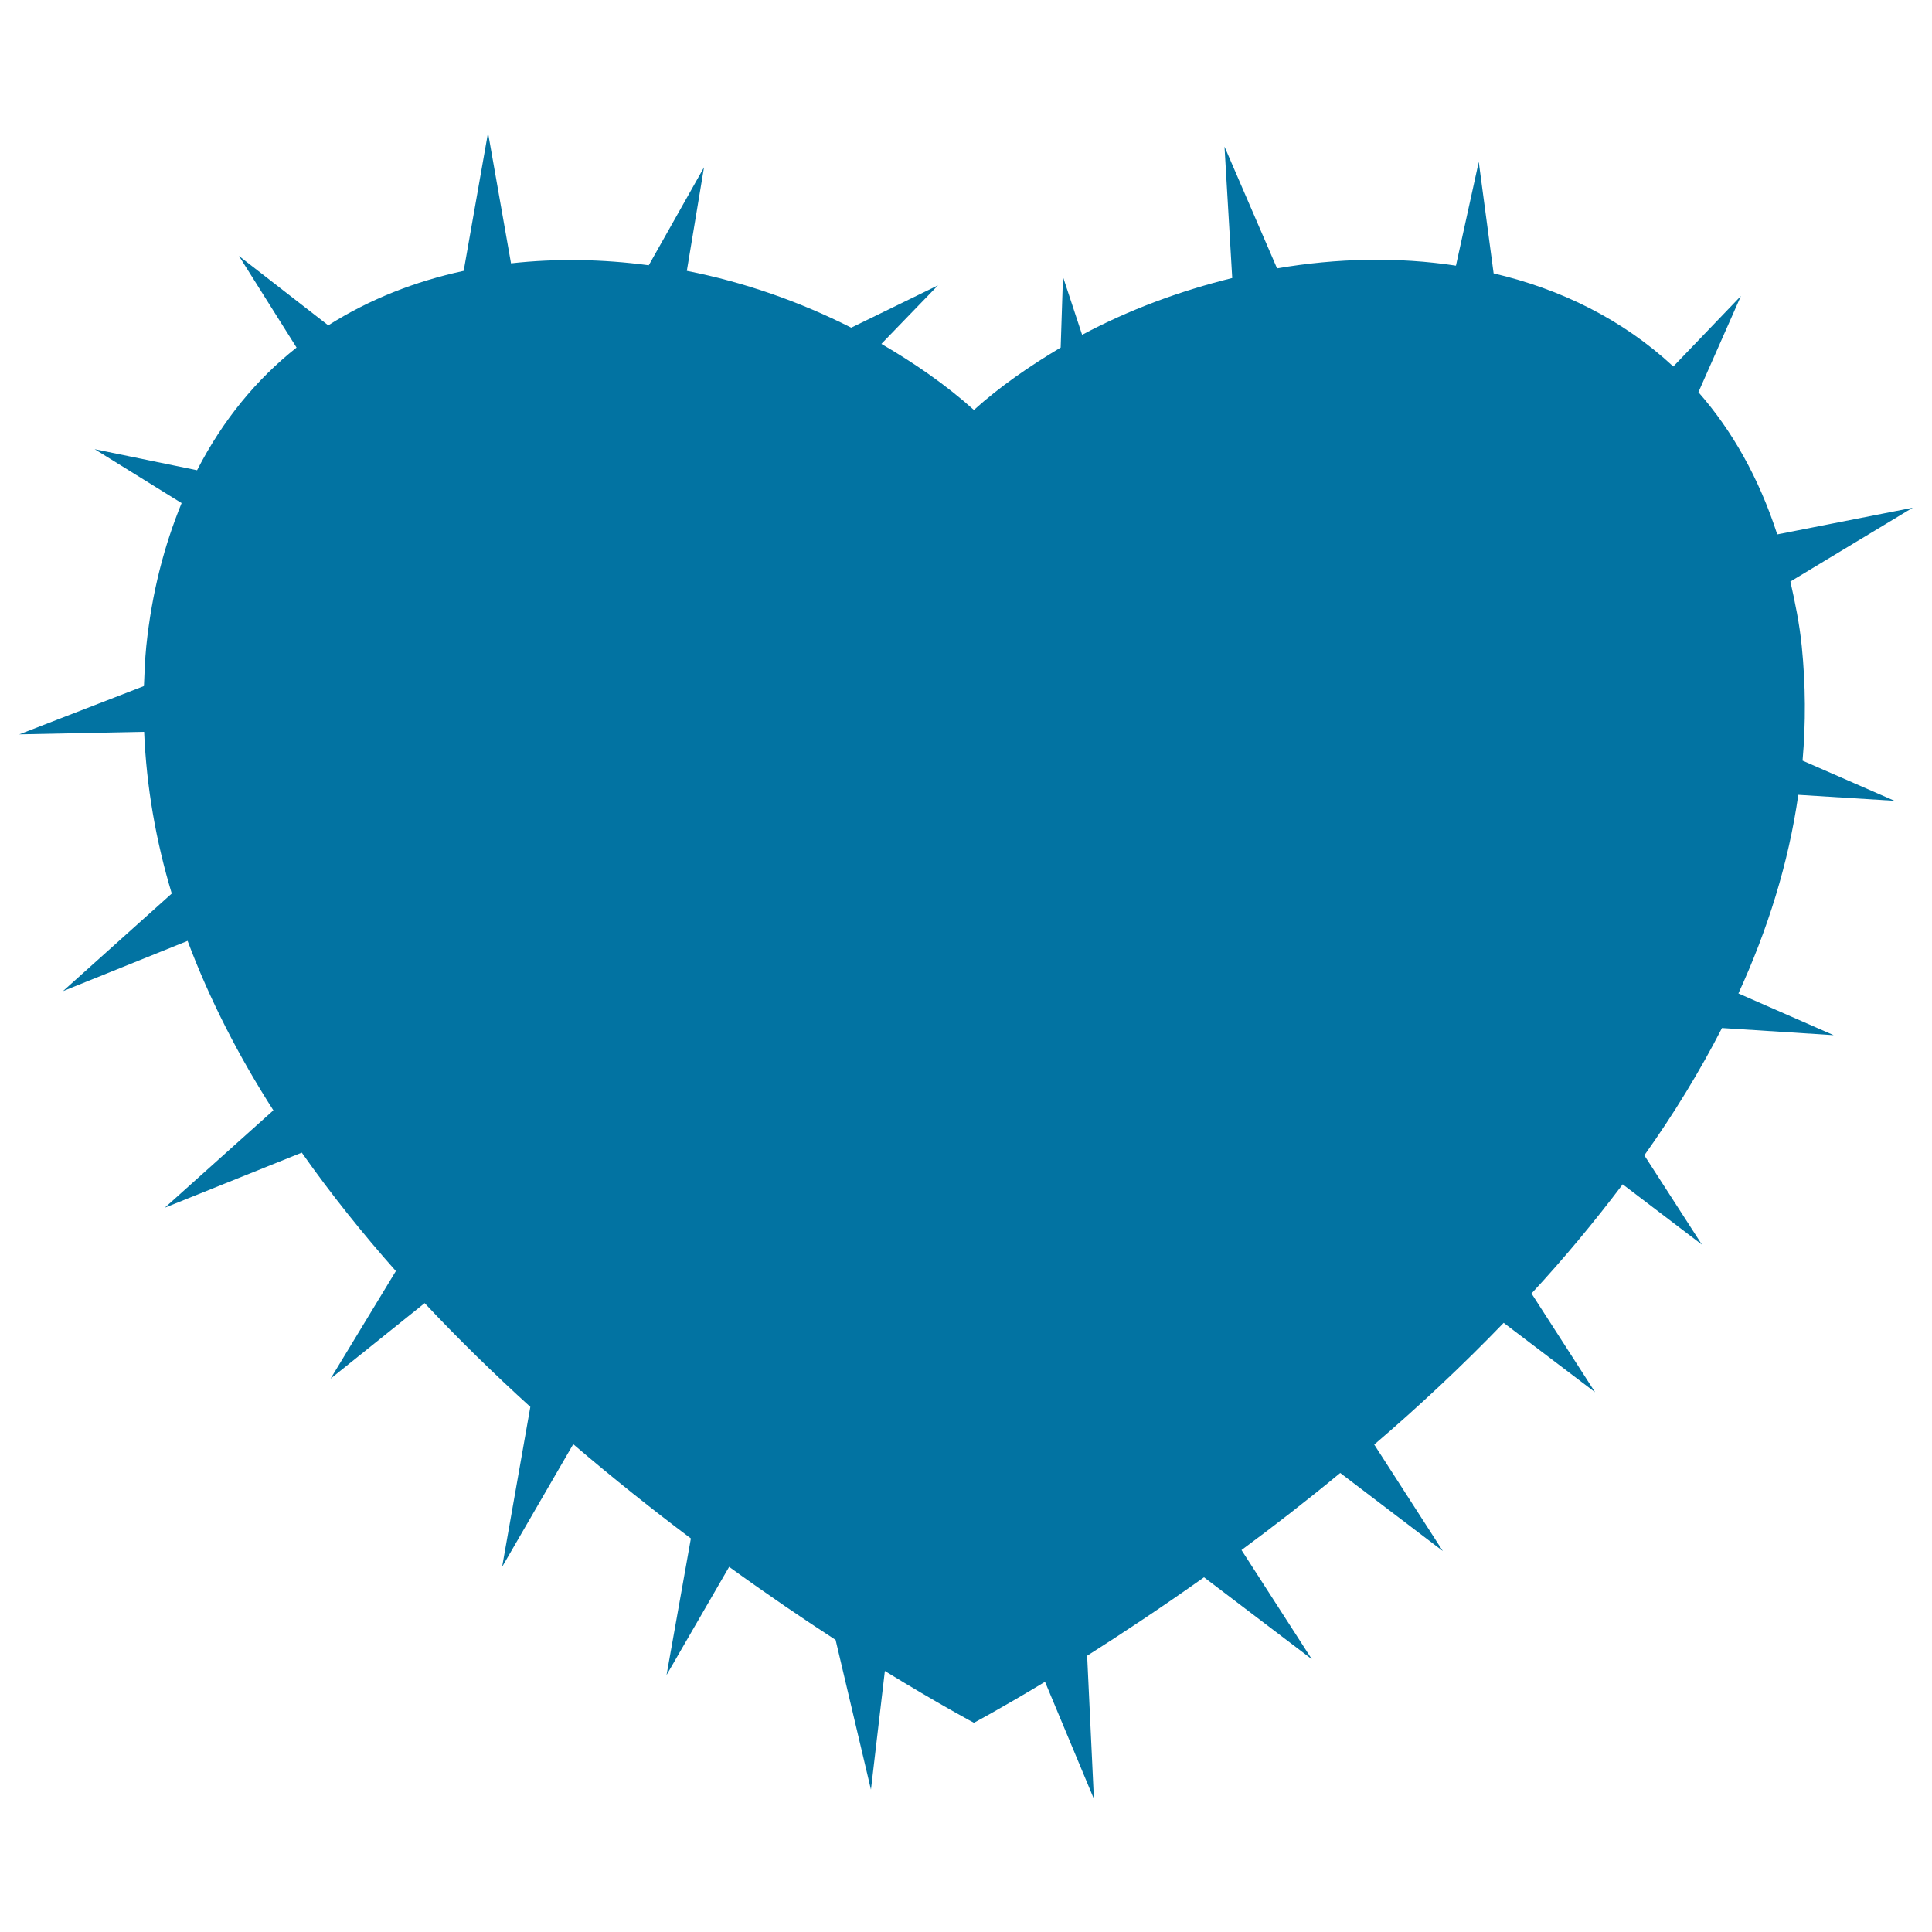 <svg xmlns="http://www.w3.org/2000/svg" viewBox="0 0 1000 1000" style="fill:#0273a2">
<title>Cactus Heart SVG icon</title>
<g><path d="M980.6,414.5L933,393.7c1.7-19.4,1.6-39.1-0.4-59.1c-1.2-12-3.5-22.9-5.9-33.6l63.3-38.2l-70.1,13.8c-9.5-29.3-23.4-53.8-40.8-73.6l22-49.8l-35,36.5c-26.3-24.4-58.3-40.1-93-48.2l-7.7-57.7l-11.8,53.7c-30.1-4.6-61.6-3.9-92.6,1.4l-27.2-63l4,68c-27.1,6.7-53.4,16.4-77.7,29.4l-9.9-30l-1.2,36.6c-16.1,9.6-31.4,20.1-44.9,32.3c-14.4-12.9-30.7-24.2-47.9-34.2l29.3-30.3l-44.9,21.9c-26.7-13.5-55.5-23.6-85.1-29.4l8.9-53.6l-28.6,50.7c-24-3.2-47.9-3.6-71.3-1l-11.9-67.6l-12.6,71.5c-25.1,5.4-48.8,14.7-70.1,28.2l-46.2-35.9l29.8,47.4c-20.6,16.3-38.1,37.4-51.5,63.5l-53-10.9L94,260.4c-8.9,21.7-15.4,46.1-18.3,74.2c-0.7,6.9-0.9,13.7-1.2,20.5l-64.5,25l64.6-1.3c1.2,28.6,6.1,56.5,14.3,83.7l-56.3,50.5L97.1,487c11.4,30.4,26.5,59.8,44.4,87.7l-56.2,50.4l70.9-28.5c15,21.3,31.4,41.8,48.7,61.3l-33.8,55.7l48.7-39.1c17.7,18.9,36.1,36.8,54.7,53.7L259.9,811l36.8-63.5c20.7,17.7,41.2,34,60.9,48.8L345,867l32.4-56c19.9,14.4,38.6,27.1,55.1,37.8l18.3,77.5l7.2-61.4c28.2,17.3,46.1,26.8,46.1,26.8s14.1-7.5,36.8-21.2l25.3,60.6l-3.5-74.1c17.5-11.1,38.1-24.7,60.5-40.6l55.8,42.4l-36.4-56.5c16.5-12.2,33.7-25.5,51.1-39.9l53.1,40.4l-35.5-55.1c22.6-19.3,45.2-40.4,67-63l47.3,35.9l-32.9-51.1c16.6-17.9,32.4-36.9,47.2-56.5l41,31.2L851.1,598c15-21.1,28.5-43.1,40.2-65.9l57.8,3.7l-49.3-21.6c15.1-32.9,25.9-67.2,31-102.8L980.6,414.5z"/></g>
</svg>
